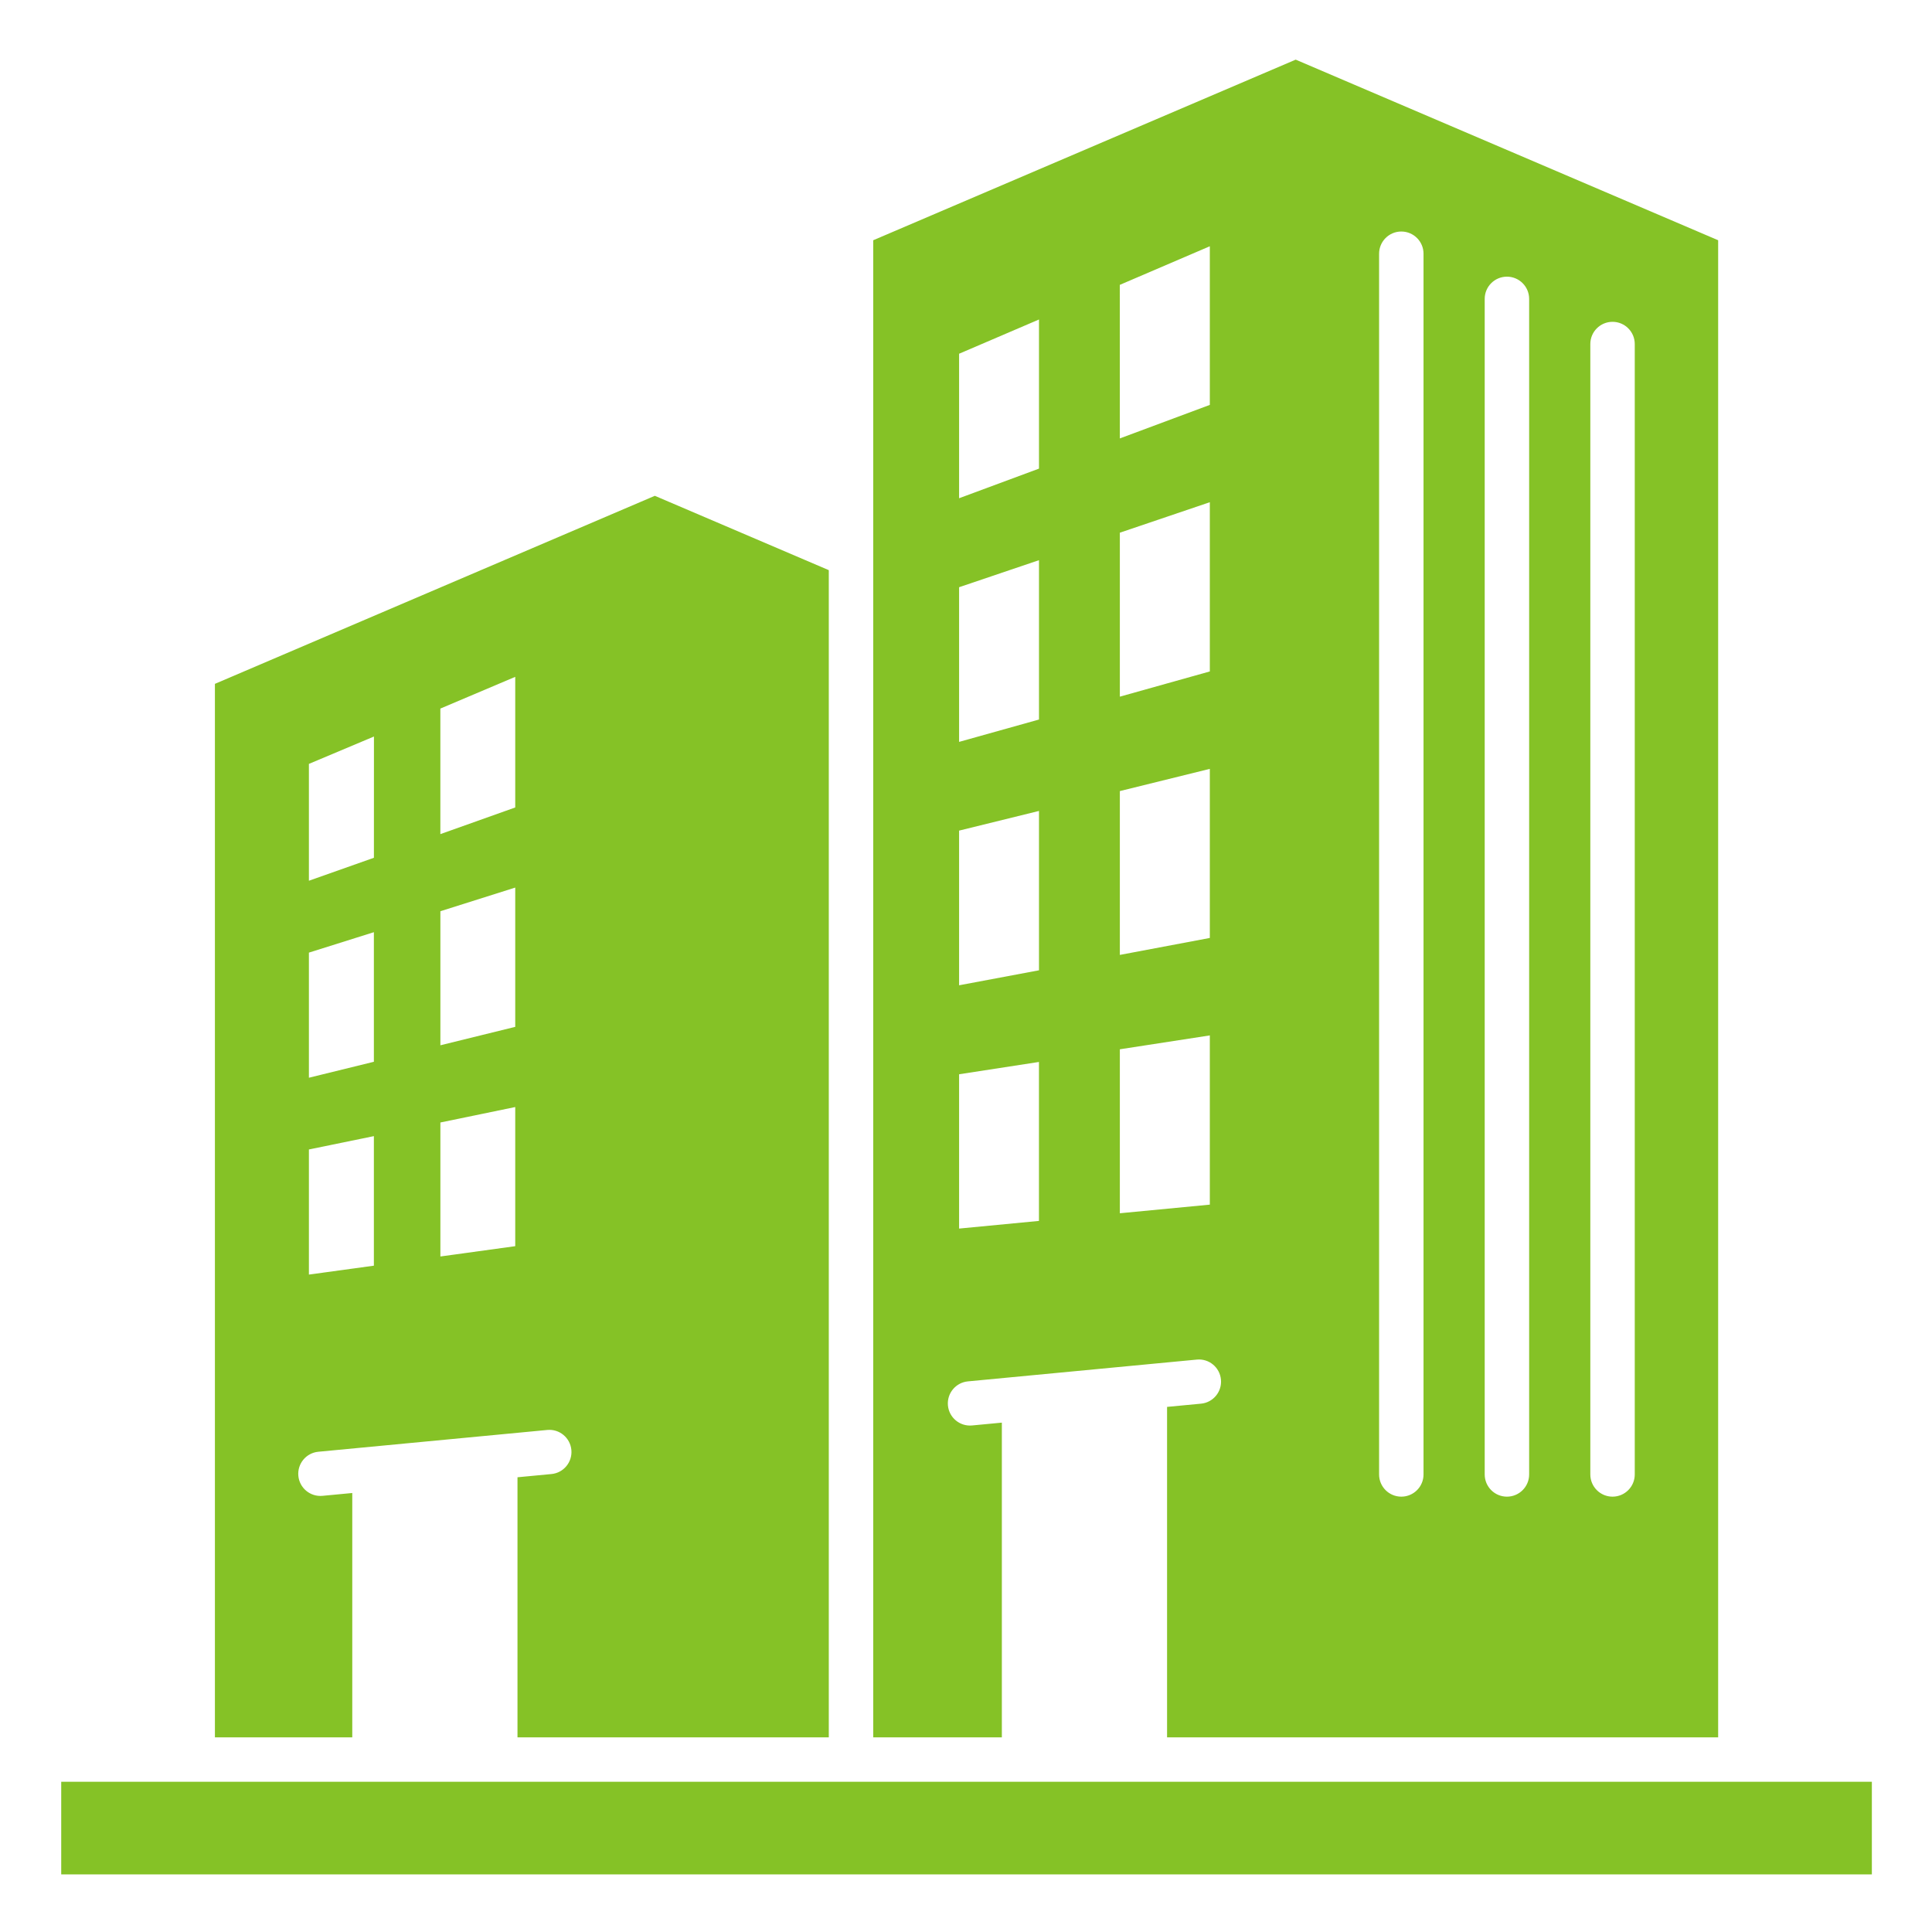 <svg width="54" height="54" viewBox="0 0 54 54" fill="none" xmlns="http://www.w3.org/2000/svg">
<g id="fi_10365182">
<path id="Vector" fill-rule="evenodd" clip-rule="evenodd" d="M36.215 1.667L24.407 6.715V48.559H28.002V39.763L27.17 39.842C26.829 39.874 26.527 39.624 26.495 39.284C26.463 38.944 26.713 38.642 27.053 38.61L33.452 38.001C33.792 37.968 34.094 38.218 34.126 38.559C34.158 38.899 33.909 39.201 33.568 39.233L32.62 39.323V48.559H48.023V6.715L36.215 1.667ZM29.039 34.125L26.807 34.339V30.026L29.039 29.682V34.125ZM29.04 27.12L26.807 27.539V23.216L29.04 22.666V27.12ZM29.04 20.111L26.807 20.736V16.413L29.04 15.657V20.111ZM29.04 13.098L26.807 13.926V9.887L29.04 8.93L29.04 13.098ZM33.815 33.67L31.3 33.911V29.328L33.815 28.94V33.67ZM33.815 26.216L31.3 26.69V22.111L33.815 21.49V26.216V26.216ZM33.815 18.767L31.3 19.472V14.889L33.815 14.037V18.767ZM33.815 11.317L31.3 12.254L31.299 7.962L33.815 6.883V11.317H33.815ZM39.788 41.211C39.788 41.554 39.51 41.832 39.167 41.832C38.824 41.832 38.546 41.554 38.546 41.211V7.092C38.546 6.749 38.824 6.471 39.167 6.471C39.51 6.471 39.788 6.749 39.788 7.092V41.211V41.211ZM42.74 41.211C42.74 41.554 42.462 41.832 42.119 41.832C41.776 41.832 41.498 41.554 41.498 41.211V8.354C41.498 8.011 41.776 7.733 42.119 7.733C42.462 7.733 42.74 8.011 42.74 8.354V41.211V41.211ZM45.692 41.211C45.692 41.554 45.414 41.832 45.071 41.832C44.728 41.832 44.45 41.554 44.45 41.211V9.616C44.45 9.273 44.728 8.995 45.071 8.995C45.414 8.995 45.692 9.273 45.692 9.616V41.211V41.211ZM18.303 13.858L6.007 19.114V48.559H9.846V41.73L9.014 41.809C8.673 41.841 8.371 41.591 8.339 41.251C8.307 40.911 8.557 40.609 8.897 40.577L15.296 39.968C15.636 39.935 15.938 40.185 15.97 40.526C16.002 40.866 15.753 41.168 15.412 41.2L14.464 41.29V48.559H23.165V15.936L18.303 13.858ZM10.45 35.376L8.634 35.625V32.128L10.45 31.755V35.376ZM10.45 29.677L8.634 30.123V26.626L10.45 26.055V29.677ZM10.451 23.975L8.634 24.617V21.351L10.452 20.586L10.451 23.975ZM14.401 34.831L12.309 35.119V31.374L14.401 30.942V34.831ZM14.401 28.701L12.309 29.216V25.469L14.401 24.808V28.701ZM14.401 22.569L12.308 23.314V19.805L14.401 18.918V22.569ZM1.711 49.801H52.319V52.39H1.711V49.801Z" fill="#85C226"/>
</g>
</svg>

